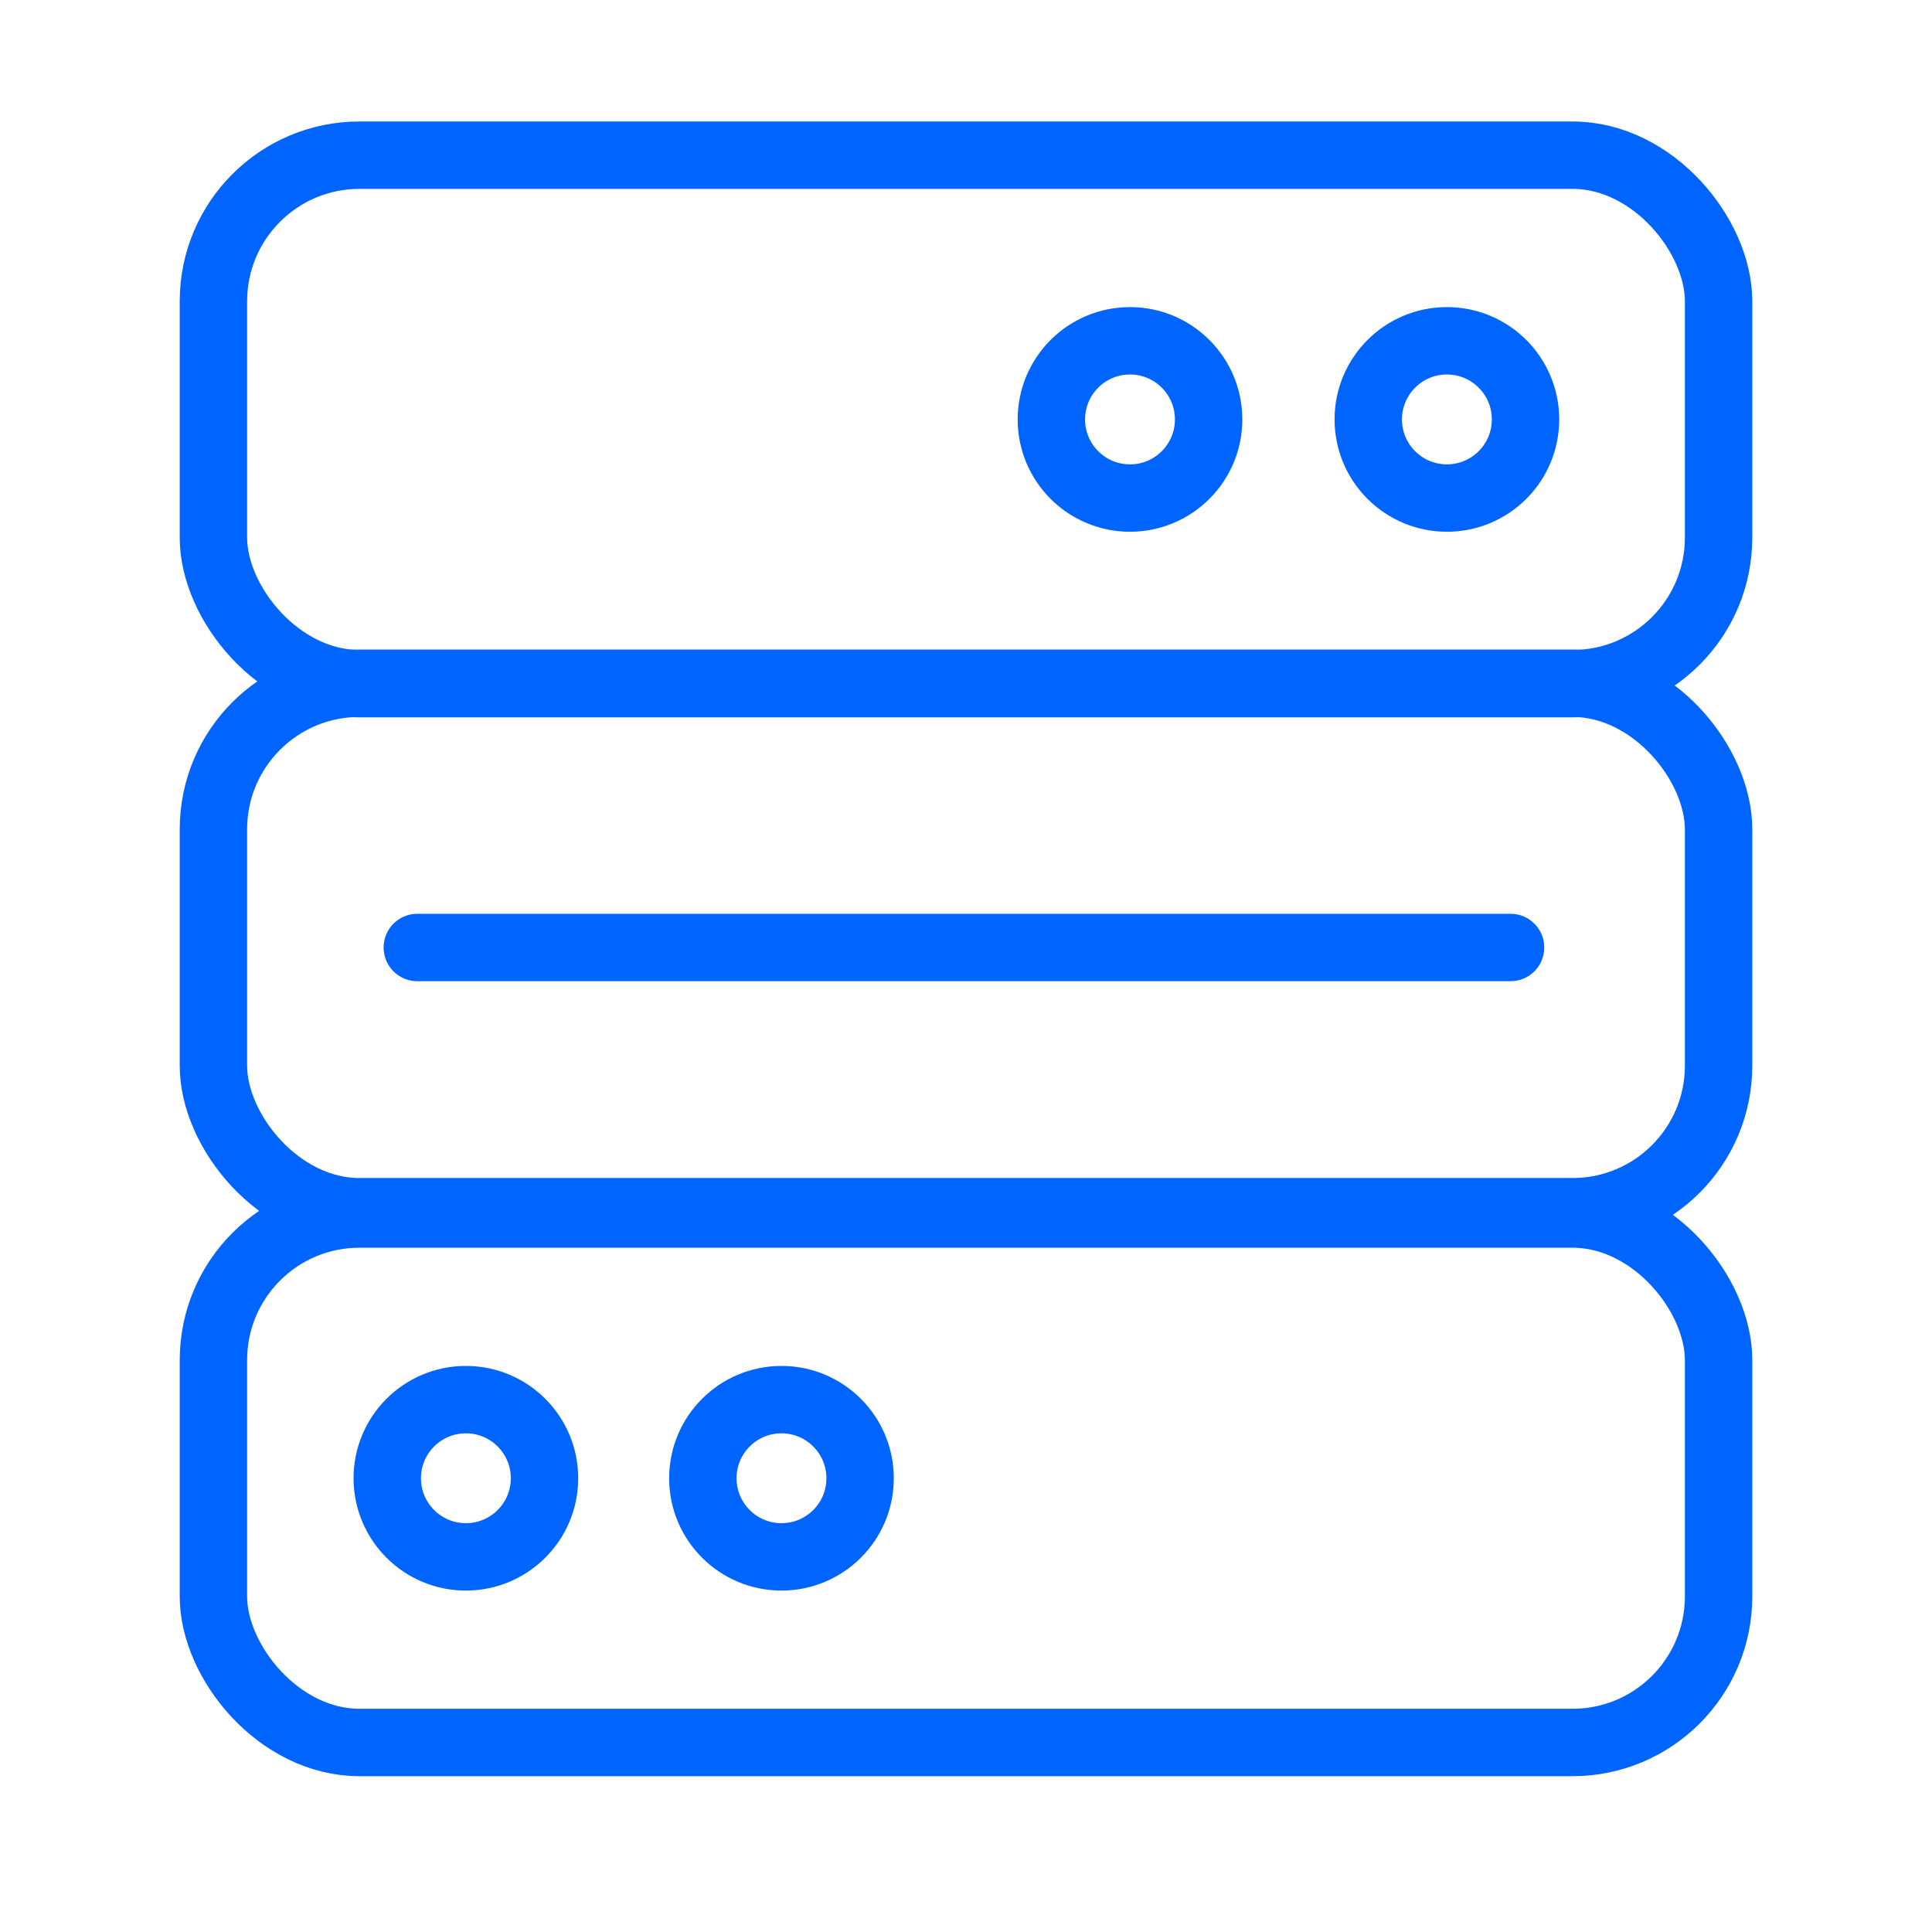 <?xml version="1.0" encoding="UTF-8"?> <svg xmlns="http://www.w3.org/2000/svg" width="43" height="43" viewBox="0 0 43 43" fill="none"><rect x="4.75" y="27.02" width="33.5" height="11.762" rx="3.25" stroke="#0064FF" stroke-width="1.5"></rect><rect x="4.75" y="15.207" width="33.5" height="11.762" rx="3.25" stroke="#0064FF" stroke-width="1.5"></rect><rect x="4.75" y="3.454" width="33.5" height="11.762" rx="3.25" stroke="#0064FF" stroke-width="1.5"></rect><circle cx="10.369" cy="32.901" r="1.75" stroke="#0064FF" stroke-width="1.5"></circle><circle cx="17.393" cy="32.901" r="1.75" stroke="#0064FF" stroke-width="1.5"></circle><circle cx="32.203" cy="9.335" r="1.75" stroke="#0064FF" stroke-width="1.5"></circle><circle cx="25.15" cy="9.335" r="1.75" stroke="#0064FF" stroke-width="1.5"></circle><path d="M9.288 21.088H33.62" stroke="#0064FF" stroke-width="1.5" stroke-linecap="round"></path></svg> 